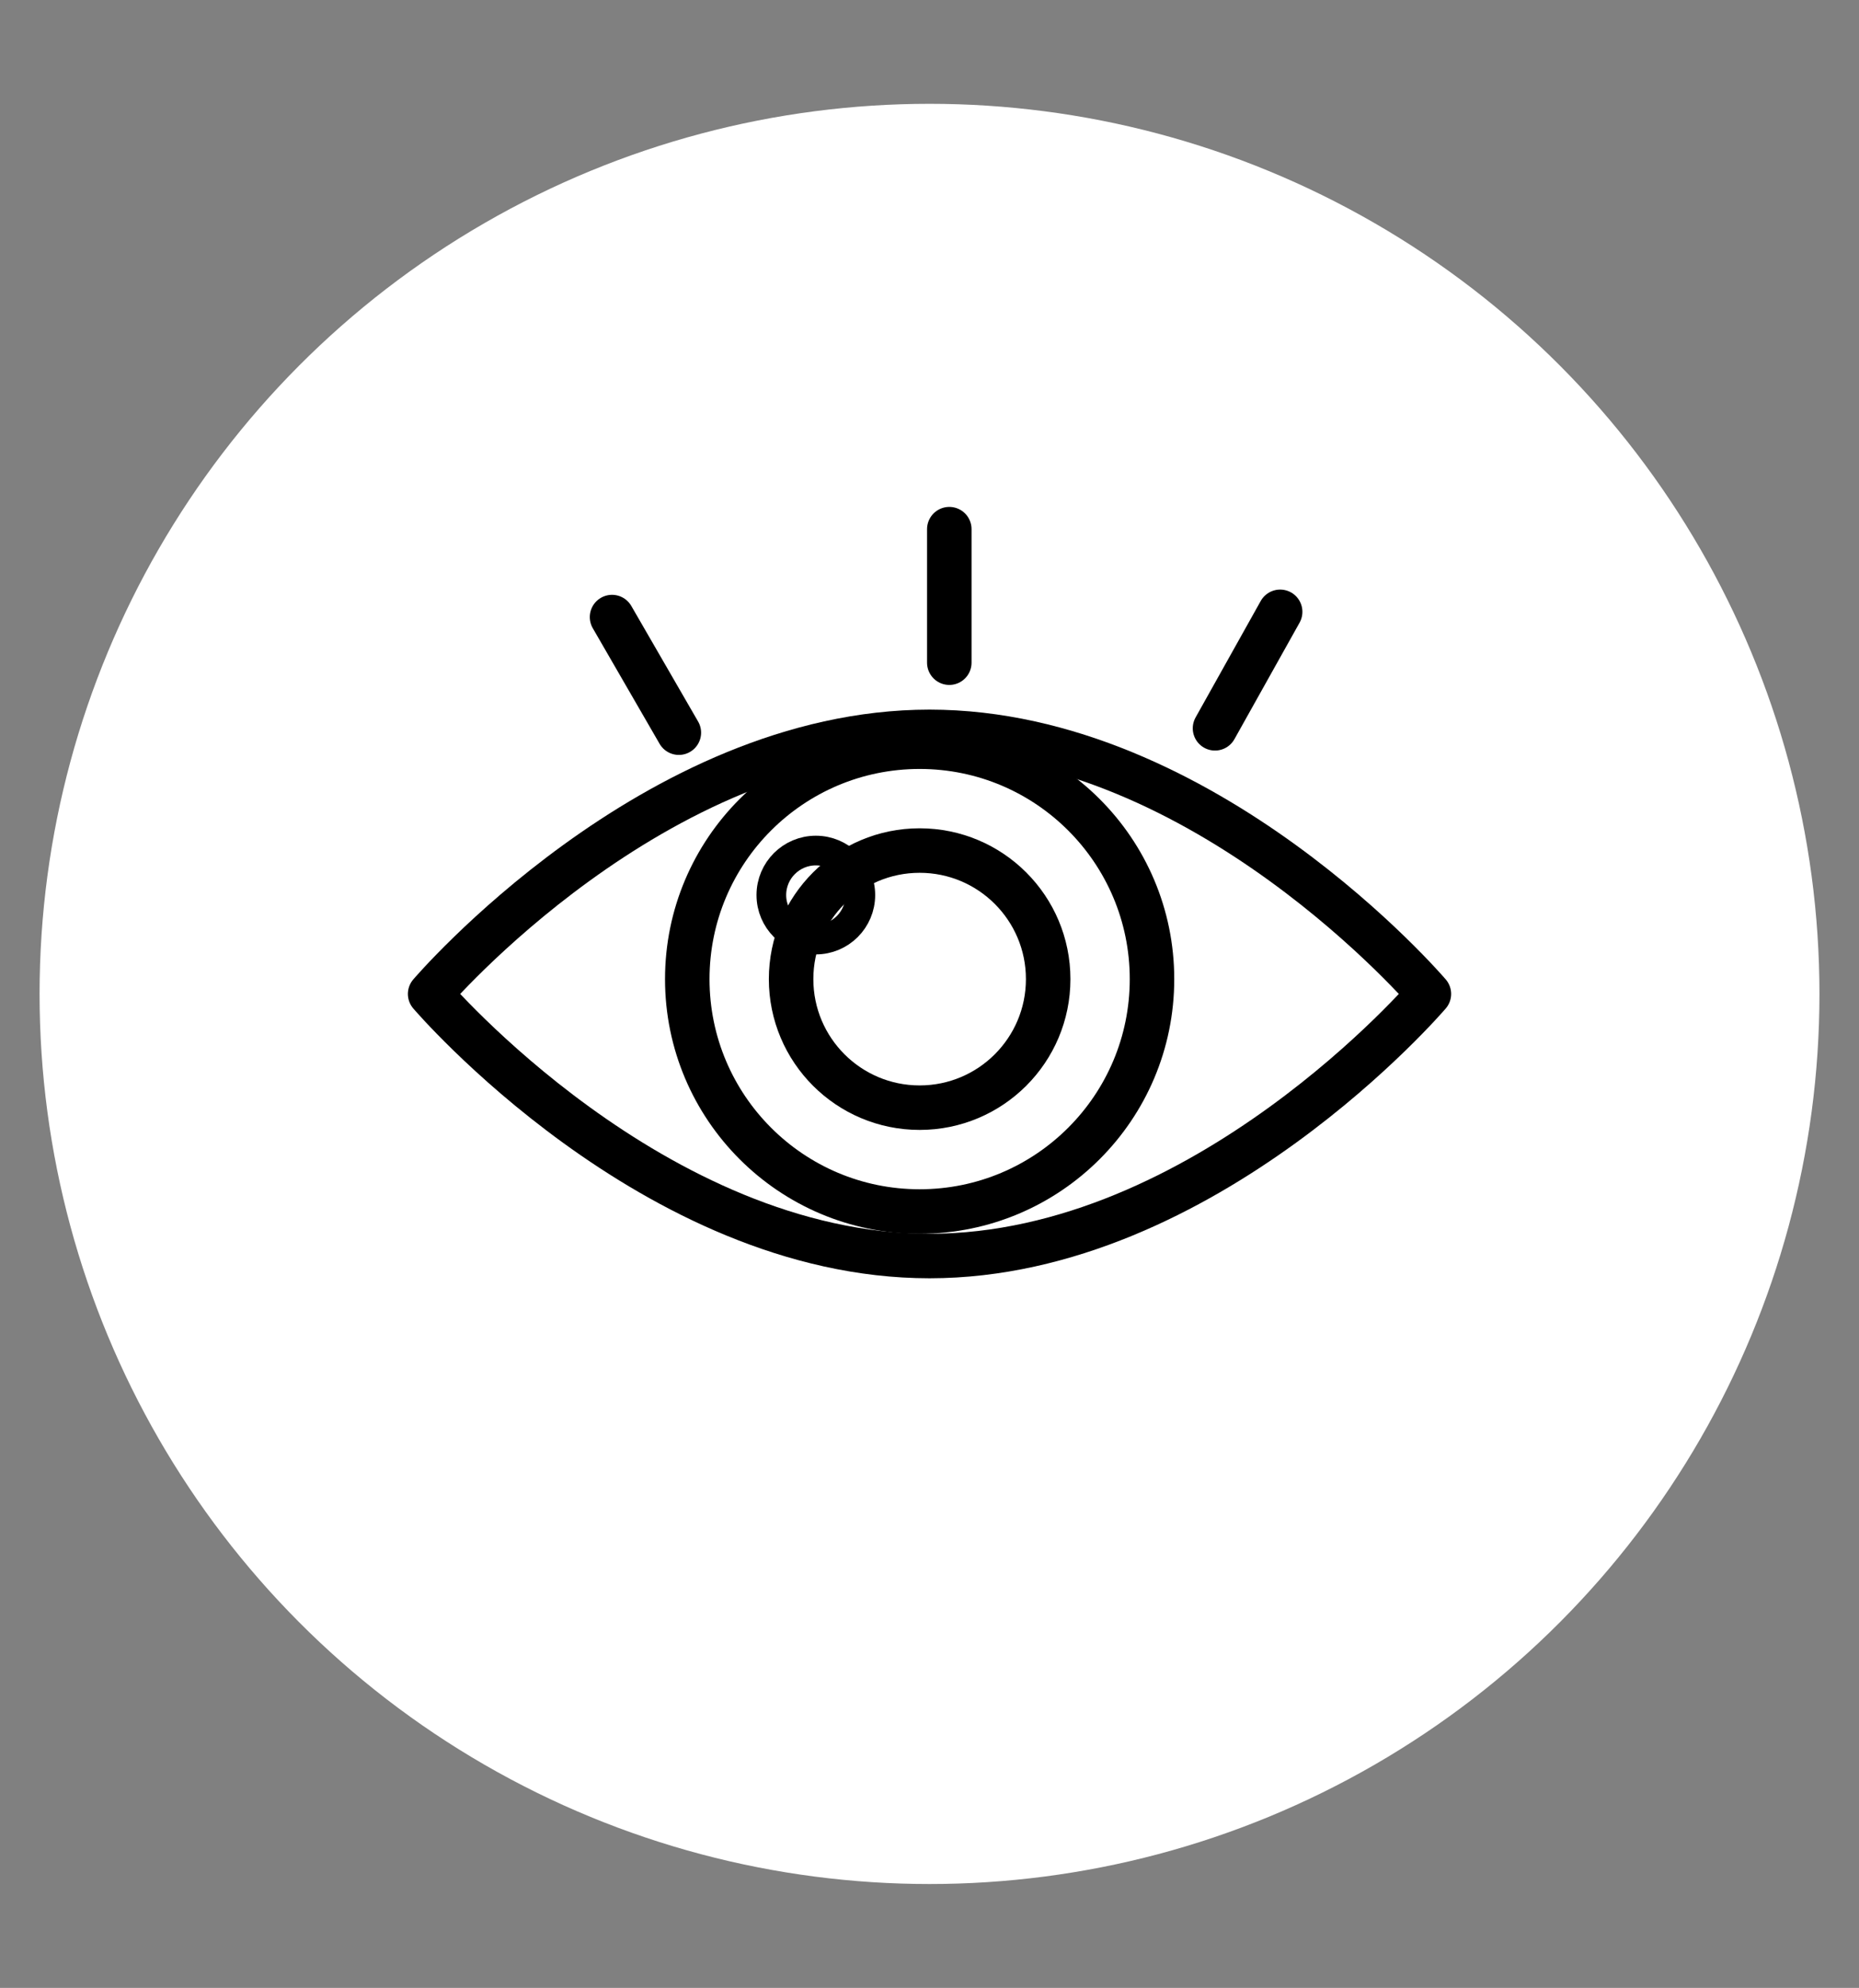 <?xml version="1.0" encoding="utf-8"?>
<!-- Generator: Adobe Illustrator 16.0.0, SVG Export Plug-In . SVG Version: 6.00 Build 0)  -->
<!DOCTYPE svg PUBLIC "-//W3C//DTD SVG 1.1//EN" "http://www.w3.org/Graphics/SVG/1.1/DTD/svg11.dtd">
<svg version="1.1" xmlns="http://www.w3.org/2000/svg" xmlns:xlink="http://www.w3.org/1999/xlink" x="0px" y="0px"
	 width="62.667px" height="67px" viewBox="0 0 62.667 67" enable-background="new 0 0 62.667 67" xml:space="preserve">
<rect x="0" y="0" width="62.667" height="67" fill="#808080" stroke="none"/>
<g id="Слой_1">
	<circle fill="#FFFFFF" cx="31.334" cy="33.499" r="30"/>
	<g>
		
			<path fill="none" stroke="#000000" stroke-width="1.5" stroke-linecap="round" stroke-linejoin="round" stroke-miterlimit="10" d="
			M48.168,33.5c0,0-7.537,8.833-16.834,8.833S14.5,33.5,14.5,33.5s7.537-8.833,16.834-8.833S48.168,33.5,48.168,33.5z"/>
		
			<circle fill="none" stroke="#000000" stroke-width="1.5" stroke-linecap="round" stroke-linejoin="round" stroke-miterlimit="10" cx="31.001" cy="33" r="7.833"/>
		
			<circle fill="none" stroke="#000000" stroke-width="1.5" stroke-linecap="round" stroke-linejoin="round" stroke-miterlimit="10" cx="31.001" cy="33" r="4.333"/>
		<circle fill="none" stroke="#000000" stroke-miterlimit="10" cx="27.502" cy="30.167" r="1.5"/>
	</g>
	
		<line fill="none" stroke="#000000" stroke-width="1.5" stroke-linecap="round" stroke-linejoin="round" stroke-miterlimit="10" x1="32.001" y1="22.335" x2="32.001" y2="17.835"/>
	
		<line fill="none" stroke="#000000" stroke-width="1.5" stroke-linecap="round" stroke-linejoin="round" stroke-miterlimit="10" x1="40.958" y1="24.547" x2="43.154" y2="20.621"/>
	
		<line fill="none" stroke="#000000" stroke-width="1.5" stroke-linecap="round" stroke-linejoin="round" stroke-miterlimit="10" x1="22.884" y1="24.694" x2="20.632" y2="20.798"/>
</g>
<g id="Слой_2">
</g>
</svg>
